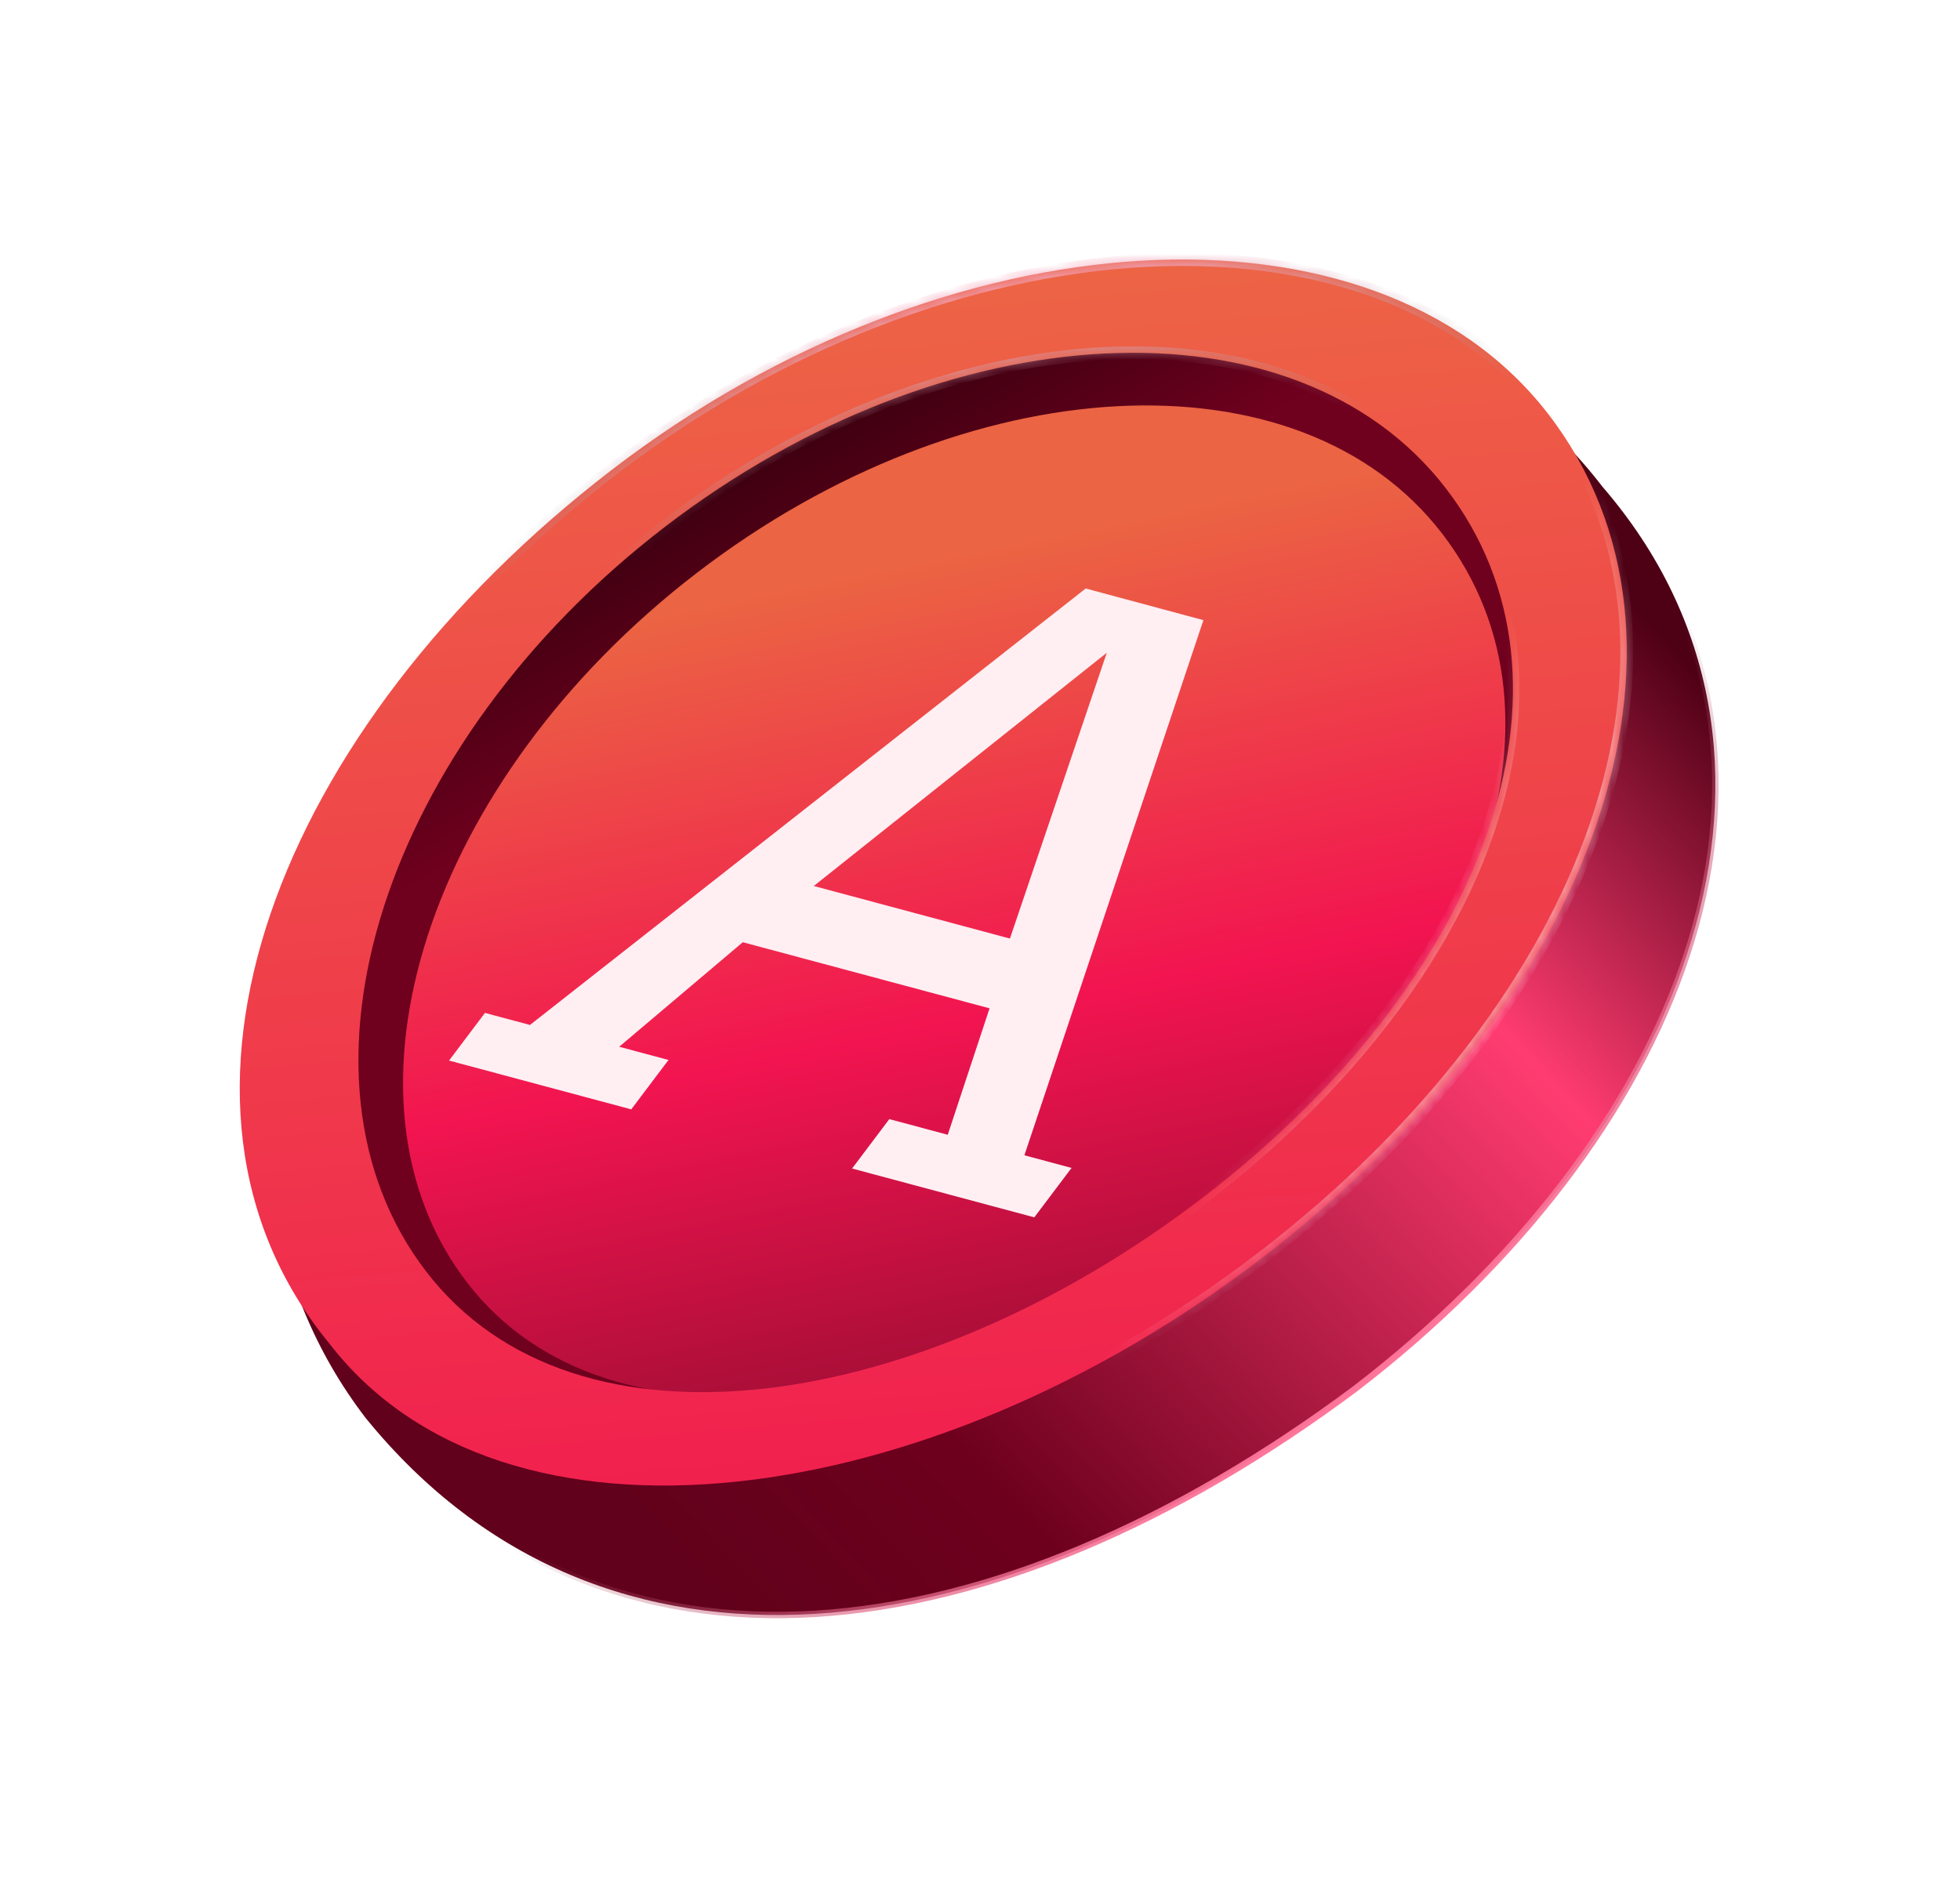 <svg width="166" height="160" viewBox="0 0 166 160" fill="none" xmlns="http://www.w3.org/2000/svg">
<path d="M135.727 41.242C145.446 52.503 147.347 66.106 143.253 79.646C139.284 92.772 129.678 105.84 116.092 116.621L114.764 117.656C99.546 129.008 83.636 135.831 69.018 136.715C54.41 137.598 41.082 132.553 30.984 120.142C22.35 108.897 20.64 94.382 24.666 79.919C28.692 65.453 38.454 51.055 52.733 40.089C81.305 18.145 118.442 18.738 135.717 41.23L135.721 41.236L135.727 41.242Z" fill="url(#paint0_linear_471_4466)" stroke="url(#paint1_linear_471_4466)" stroke-width="0.543"/>
<path d="M101.585 101.218C77.37 119.816 47.856 124.728 35.327 108.415C22.798 92.102 31.94 62.762 56.154 44.165C80.369 25.567 110.488 24.754 123.017 41.067C135.546 57.38 125.8 82.621 101.585 101.218Z" fill="url(#paint2_linear_471_4466)"/>
<path d="M102.374 102.404C79.567 119.92 51.6 124.326 39.552 108.639C27.504 92.953 36.226 66.036 59.033 48.52C81.84 31.003 110.095 29.52 122.143 45.207C134.191 60.894 125.181 84.887 102.374 102.404Z" fill="url(#paint3_linear_471_4466)"/>
<mask id="path-4-inside-1_471_4466" fill="white">
<path fill-rule="evenodd" clip-rule="evenodd" d="M27.872 113.785C42.581 132.936 78.49 128.367 106.919 106.533C135.348 84.698 145.86 54.256 131.151 35.104C116.442 15.952 80.232 17.979 51.803 39.813C23.374 61.647 11.192 93.479 27.872 113.785ZM36.097 107.718C48.786 124.24 78.095 119.712 101.945 101.394C125.795 83.077 135.156 57.905 122.467 41.384C109.778 24.863 80.157 26.319 56.307 44.637C32.457 62.954 23.408 91.197 36.097 107.718Z"/>
</mask>
<path fill-rule="evenodd" clip-rule="evenodd" d="M27.872 113.785C42.581 132.936 78.49 128.367 106.919 106.533C135.348 84.698 145.86 54.256 131.151 35.104C116.442 15.952 80.232 17.979 51.803 39.813C23.374 61.647 11.192 93.479 27.872 113.785ZM36.097 107.718C48.786 124.24 78.095 119.712 101.945 101.394C125.795 83.077 135.156 57.905 122.467 41.384C109.778 24.863 80.157 26.319 56.307 44.637C32.457 62.954 23.408 91.197 36.097 107.718Z" fill="url(#paint4_linear_471_4466)"/>
<path d="M106.919 106.533L106.588 106.102L106.919 106.533ZM27.872 113.785L28.302 113.454L28.297 113.447L28.291 113.44L27.872 113.785ZM131.151 35.104L131.582 34.773L131.151 35.104ZM51.803 39.813L52.134 40.244L51.803 39.813ZM101.945 101.394L101.614 100.963L101.945 101.394ZM36.097 107.718L36.528 107.387L36.097 107.718ZM122.467 41.384L122.036 41.715L122.467 41.384ZM56.307 44.637L55.976 44.206V44.206L56.307 44.637ZM106.588 106.102C92.441 116.967 76.45 123.522 62.195 124.988C47.932 126.455 35.5 122.825 28.302 113.454L27.441 114.116C34.952 123.896 47.829 127.557 62.306 126.069C76.79 124.579 92.968 117.932 107.25 106.963L106.588 106.102ZM130.72 35.435C137.938 44.833 138.997 57.03 134.698 69.637C130.396 82.249 120.737 95.235 106.588 106.102L107.25 106.963C121.531 95.996 131.342 82.844 135.726 69.988C140.113 57.127 139.074 44.528 131.582 34.773L130.72 35.435ZM52.134 40.244C66.271 29.387 82.328 23.466 96.654 22.631C110.987 21.796 123.511 26.049 130.72 35.435L131.582 34.773C124.082 25.008 111.147 20.698 96.591 21.547C82.027 22.396 65.764 28.406 51.472 39.382L52.134 40.244ZM28.291 113.44C20.099 103.467 18.966 90.642 23.436 77.547C27.908 64.445 37.985 51.111 52.134 40.244L51.472 39.382C37.192 50.35 26.963 63.849 22.407 77.197C17.848 90.553 18.964 103.796 27.452 114.129L28.291 113.44ZM101.614 100.963C89.751 110.075 76.552 115.738 64.774 117.081C52.995 118.424 42.717 115.446 36.528 107.387L35.666 108.049C42.166 116.512 52.887 119.53 64.897 118.161C76.908 116.791 90.289 111.031 102.276 101.825L101.614 100.963ZM122.036 41.715C128.244 49.798 129.085 60.019 125.396 70.536C121.703 81.061 113.477 91.852 101.614 100.963L102.276 101.825C114.264 92.618 122.643 81.665 126.421 70.895C130.202 60.117 129.379 49.492 122.898 41.053L122.036 41.715ZM56.638 45.068C68.487 35.968 81.75 31.071 93.599 30.488C105.451 29.906 115.831 33.636 122.036 41.715L122.898 41.053C116.414 32.611 105.639 28.808 93.546 29.403C81.45 29.998 67.978 34.988 55.976 44.206L56.638 45.068ZM36.528 107.387C30.323 99.308 29.397 88.317 33.017 77.017C36.637 65.719 44.789 54.167 56.638 45.068L55.976 44.206C43.974 53.423 35.678 65.152 31.983 76.685C28.288 88.216 29.183 99.607 35.666 108.049L36.528 107.387Z" fill="url(#paint5_linear_471_4466)" mask="url(#path-4-inside-1_471_4466)"/>
<path d="M106.919 106.533L106.588 106.102L106.919 106.533ZM27.872 113.785L28.302 113.454L28.297 113.447L28.291 113.44L27.872 113.785ZM131.151 35.104L131.582 34.773L131.151 35.104ZM51.803 39.813L52.134 40.244L51.803 39.813ZM101.945 101.394L101.614 100.963L101.945 101.394ZM36.097 107.718L36.528 107.387L36.097 107.718ZM122.467 41.384L122.036 41.715L122.467 41.384ZM56.307 44.637L55.976 44.206V44.206L56.307 44.637ZM106.588 106.102C92.441 116.967 76.45 123.522 62.195 124.988C47.932 126.455 35.5 122.825 28.302 113.454L27.441 114.116C34.952 123.896 47.829 127.557 62.306 126.069C76.79 124.579 92.968 117.932 107.25 106.963L106.588 106.102ZM130.72 35.435C137.938 44.833 138.997 57.03 134.698 69.637C130.396 82.249 120.737 95.235 106.588 106.102L107.25 106.963C121.531 95.996 131.342 82.844 135.726 69.988C140.113 57.127 139.074 44.528 131.582 34.773L130.72 35.435ZM52.134 40.244C66.271 29.387 82.328 23.466 96.654 22.631C110.987 21.796 123.511 26.049 130.72 35.435L131.582 34.773C124.082 25.008 111.147 20.698 96.591 21.547C82.027 22.396 65.764 28.406 51.472 39.382L52.134 40.244ZM28.291 113.44C20.099 103.467 18.966 90.642 23.436 77.547C27.908 64.445 37.985 51.111 52.134 40.244L51.472 39.382C37.192 50.35 26.963 63.849 22.407 77.197C17.848 90.553 18.964 103.796 27.452 114.129L28.291 113.44ZM101.614 100.963C89.751 110.075 76.552 115.738 64.774 117.081C52.995 118.424 42.717 115.446 36.528 107.387L35.666 108.049C42.166 116.512 52.887 119.53 64.897 118.161C76.908 116.791 90.289 111.031 102.276 101.825L101.614 100.963ZM122.036 41.715C128.244 49.798 129.085 60.019 125.396 70.536C121.703 81.061 113.477 91.852 101.614 100.963L102.276 101.825C114.264 92.618 122.643 81.665 126.421 70.895C130.202 60.117 129.379 49.492 122.898 41.053L122.036 41.715ZM56.638 45.068C68.487 35.968 81.75 31.071 93.599 30.488C105.451 29.906 115.831 33.636 122.036 41.715L122.898 41.053C116.414 32.611 105.639 28.808 93.546 29.403C81.45 29.998 67.978 34.988 55.976 44.206L56.638 45.068ZM36.528 107.387C30.323 99.308 29.397 88.317 33.017 77.017C36.637 65.719 44.789 54.167 56.638 45.068L55.976 44.206C43.974 53.423 35.678 65.152 31.983 76.685C28.288 88.216 29.183 99.607 35.666 108.049L36.528 107.387Z" fill="url(#paint6_linear_471_4466)" fill-opacity="0.6" mask="url(#path-4-inside-1_471_4466)"/>
<g style="mix-blend-mode:plus-lighter" filter="url(#filter0_i_471_4466)">
<path fill-rule="evenodd" clip-rule="evenodd" d="M101.92 50.362L91.952 47.68L44.885 84.655L41.072 83.634L38.031 87.67L53.464 91.805L56.618 87.62L52.442 86.501L62.909 77.646L83.81 83.246L80.268 93.957L75.32 92.631L72.166 96.816L87.599 100.952L90.753 96.766L86.759 95.696L101.92 50.362ZM85.534 77.335L93.74 53.123L68.921 72.883L85.534 77.335Z" fill="#FFEFF3"/>
</g>
<defs>
<filter id="filter0_i_471_4466" x="38.031" y="47.68" width="63.889" height="55.173" filterUnits="userSpaceOnUse" color-interpolation-filters="sRGB">
<feFlood flood-opacity="0" result="BackgroundImageFix"/>
<feBlend mode="normal" in="SourceGraphic" in2="BackgroundImageFix" result="shape"/>
<feColorMatrix in="SourceAlpha" type="matrix" values="0 0 0 0 0 0 0 0 0 0 0 0 0 0 0 0 0 0 127 0" result="hardAlpha"/>
<feOffset dy="2.173"/>
<feGaussianBlur stdDeviation="0.951"/>
<feComposite in2="hardAlpha" operator="arithmetic" k2="-1" k3="1"/>
<feColorMatrix type="matrix" values="0 0 0 0 0.192 0 0 0 0 0.031 0 0 0 0 0.074 0 0 0 0.3 0"/>
<feBlend mode="normal" in2="shape" result="effect1_innerShadow_471_4466"/>
</filter>
<linearGradient id="paint0_linear_471_4466" x1="56.873" y1="134.467" x2="141.356" y2="54.33" gradientUnits="userSpaceOnUse">
<stop stop-color="#61011B"/>
<stop offset="0.221" stop-color="#6D001D"/>
<stop offset="0.717" stop-color="#FF3C71"/>
<stop offset="1" stop-color="#4E0015"/>
</linearGradient>
<linearGradient id="paint1_linear_471_4466" x1="91.644" y1="92.361" x2="113.059" y2="119.309" gradientUnits="userSpaceOnUse">
<stop stop-color="#99465D" stop-opacity="0"/>
<stop offset="1" stop-color="#FF759A"/>
</linearGradient>
<linearGradient id="paint2_linear_471_4466" x1="69.933" y1="55.768" x2="61.956" y2="41.264" gradientUnits="userSpaceOnUse">
<stop stop-color="#6F001E"/>
<stop offset="1" stop-color="#400011"/>
</linearGradient>
<linearGradient id="paint3_linear_471_4466" x1="83.152" y1="46.554" x2="98.752" y2="123.385" gradientUnits="userSpaceOnUse">
<stop stop-color="#EB6443"/>
<stop offset="0.495" stop-color="#F21450"/>
<stop offset="1" stop-color="#8C0C2E"/>
</linearGradient>
<linearGradient id="paint4_linear_471_4466" x1="68.5" y1="22" x2="79" y2="142.5" gradientUnits="userSpaceOnUse">
<stop stop-color="#ED6645"/>
<stop offset="1" stop-color="#F21450"/>
</linearGradient>
<linearGradient id="paint5_linear_471_4466" x1="84.309" y1="21.732" x2="89.47" y2="46.995" gradientUnits="userSpaceOnUse">
<stop stop-color="#FFA2BB"/>
<stop offset="0.754" stop-color="#999999" stop-opacity="0"/>
</linearGradient>
<linearGradient id="paint6_linear_471_4466" x1="101.966" y1="99.424" x2="114.462" y2="106.215" gradientUnits="userSpaceOnUse">
<stop stop-color="white" stop-opacity="0"/>
<stop offset="1" stop-color="white" stop-opacity="0.8"/>
</linearGradient>
</defs>
</svg>
